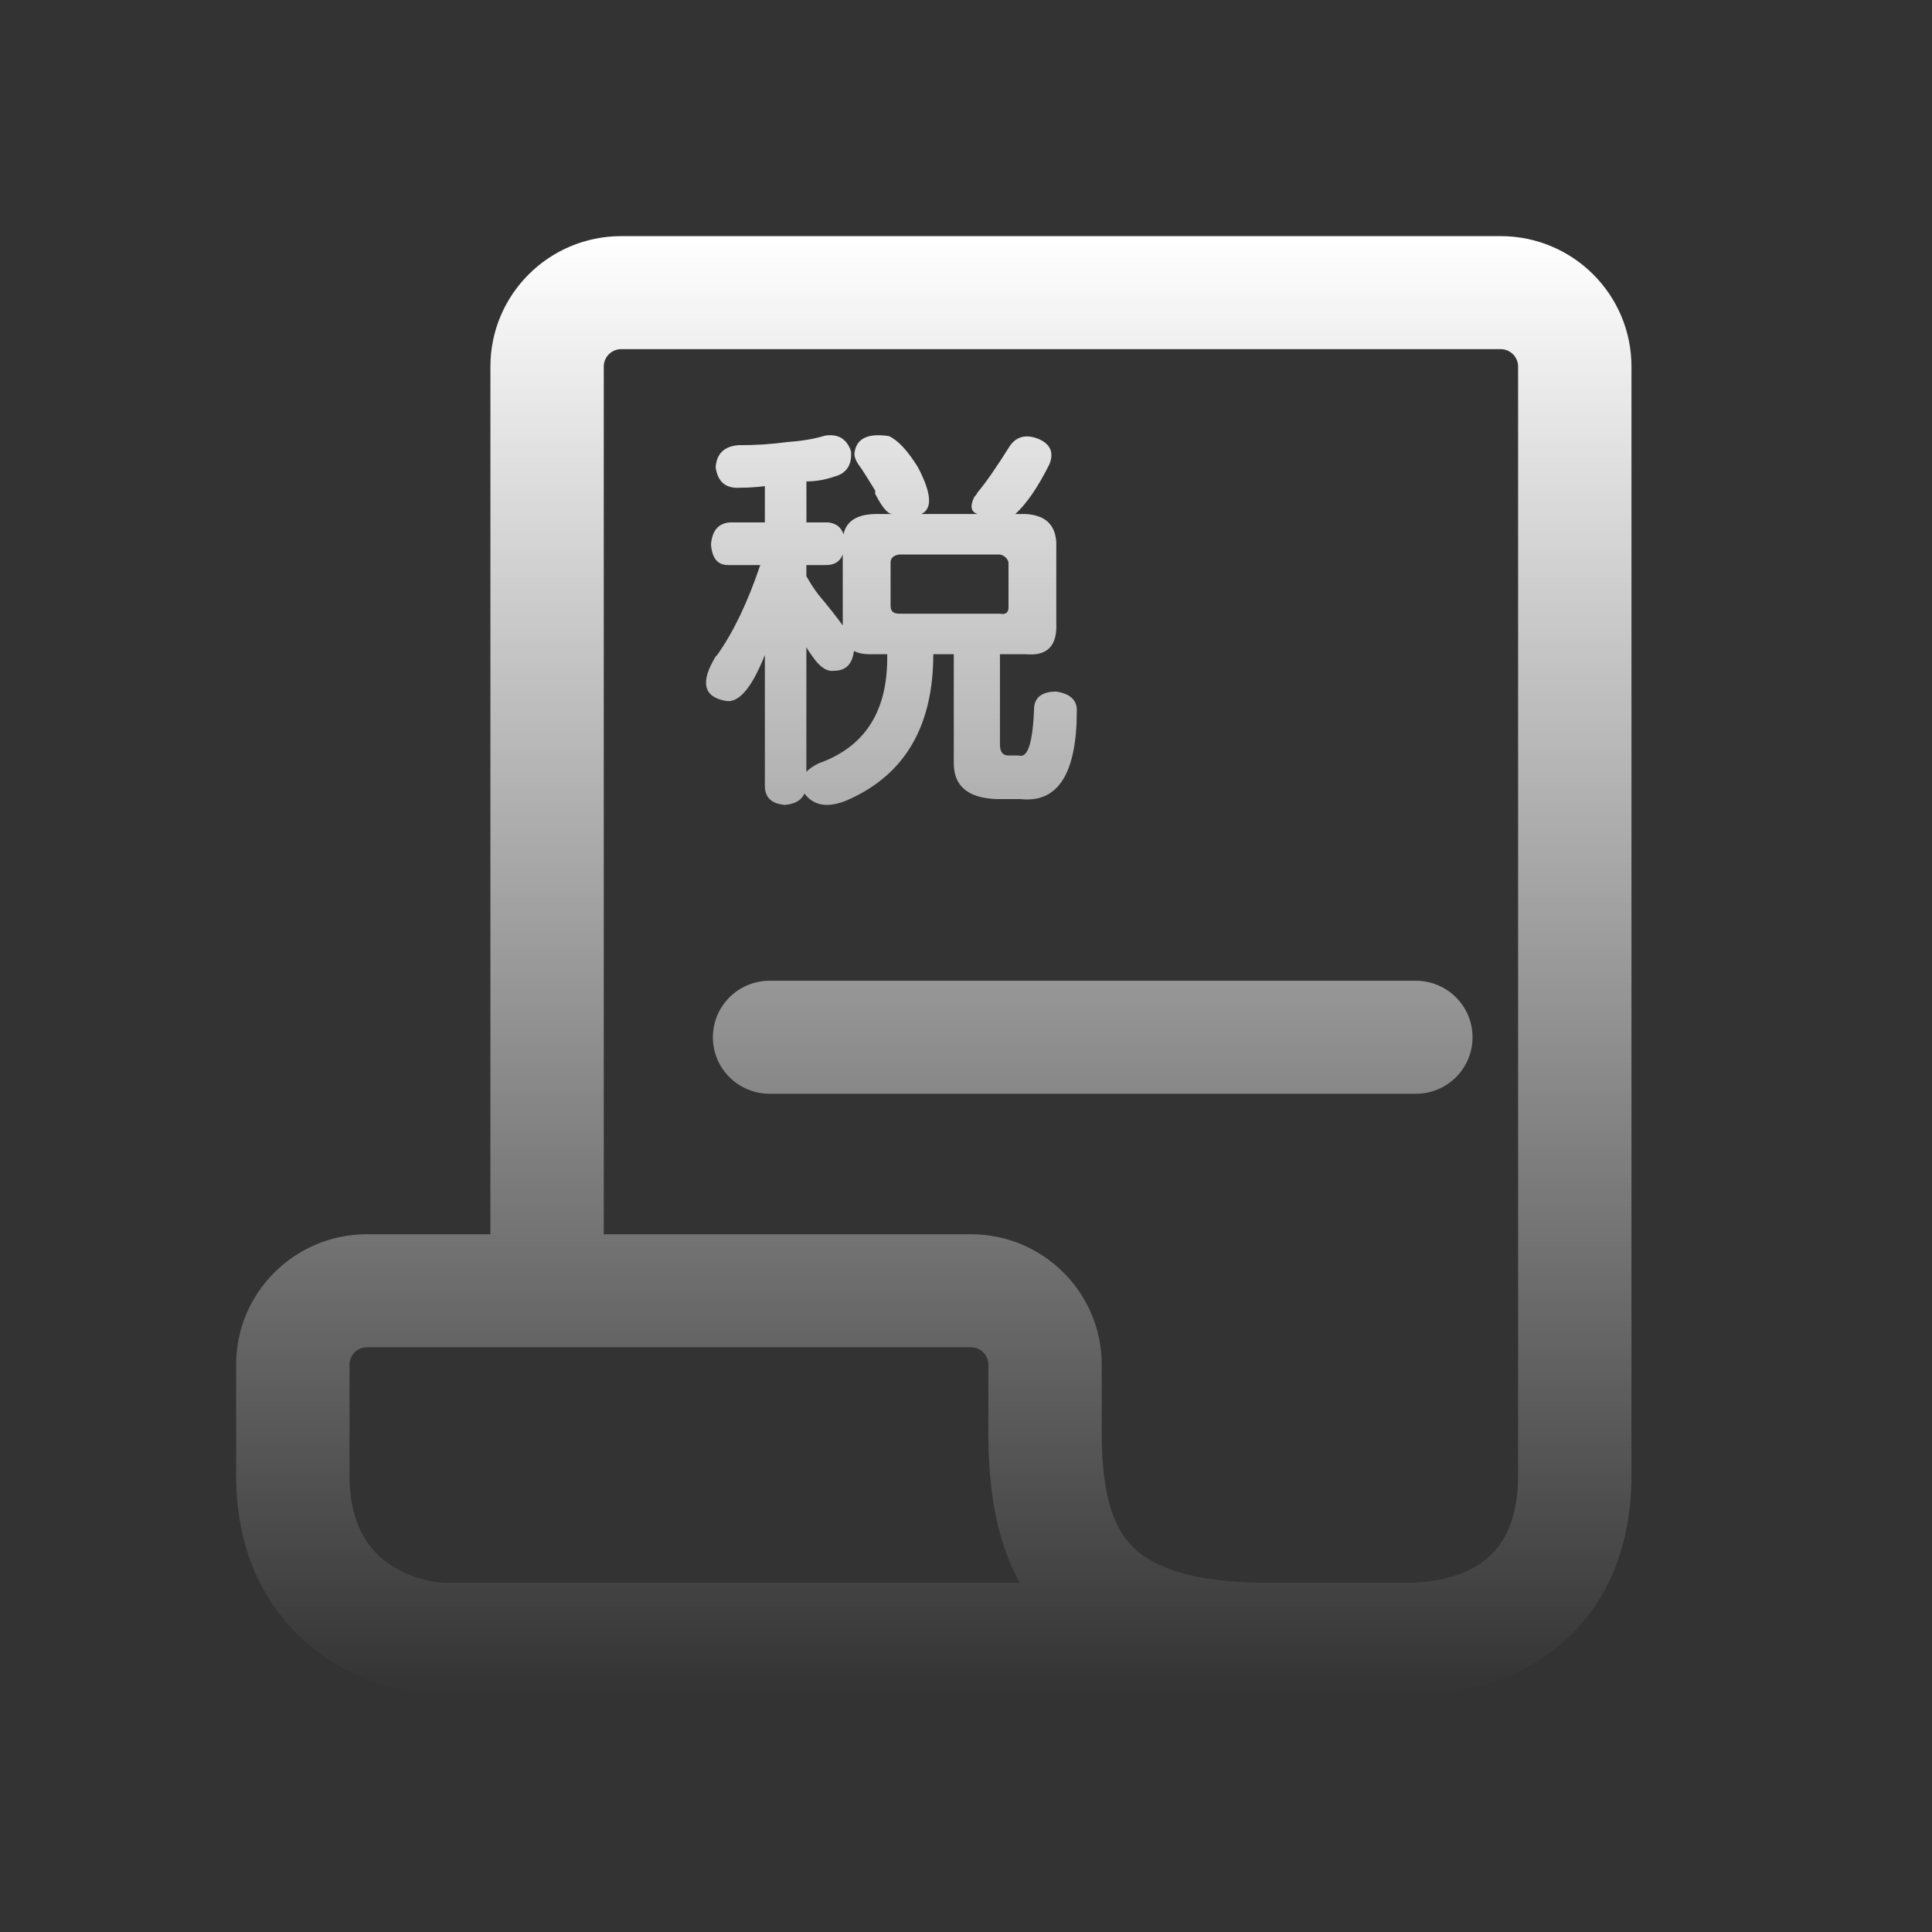 <svg width="180" height="180" viewBox="0 0 180 180" fill="none" xmlns="http://www.w3.org/2000/svg">
<rect x="0" y="0" width="180" height="180" fill="#333333" stroke="none"/>
<path fill-rule="evenodd" clip-rule="evenodd" d="M66.674 61.169C65.243 63.524 65.523 64.896 67.534 65.286C68.775 65.582 70.015 64.163 71.261 61.023V73.223C71.261 74.299 71.881 74.886 73.127 74.99C74.066 74.912 74.675 74.556 74.958 73.922C74.976 73.953 74.996 73.985 75.016 74.017C75.864 75.083 77.138 75.27 78.834 74.595C84.243 72.275 86.953 67.727 86.953 60.95H88.862V71.113C88.862 73.24 90.188 74.352 92.841 74.448H95.072C98.573 74.834 100.326 72.077 100.326 66.174C100.326 65.209 99.686 64.631 98.417 64.433C97.142 64.433 96.451 64.92 96.347 65.884C96.237 69.179 95.759 70.676 94.911 70.387H93.959C93.424 70.387 93.163 70.047 93.163 69.372V60.95H95.551C97.564 61.148 98.516 60.179 98.412 58.047V50.498C98.308 48.859 97.351 47.986 95.551 47.889H94.594C95.655 46.925 96.716 45.371 97.777 43.244C98.198 42.178 97.881 41.407 96.82 40.919C95.655 40.437 94.755 40.63 94.115 41.503C92.841 43.534 91.832 44.986 91.093 45.859C91.012 46.018 90.905 46.164 90.776 46.29C90.35 47.163 90.454 47.696 91.088 47.889H85.835C86.896 47.407 86.792 45.955 85.523 43.534C84.566 41.985 83.661 41.016 82.818 40.63C80.904 40.341 79.843 40.828 79.63 42.082C79.526 42.473 79.734 43.006 80.269 43.676C80.582 44.163 81.008 44.843 81.538 45.706V46.001C82.178 47.26 82.709 47.889 83.135 47.889H81.7C79.891 47.889 78.853 48.52 78.586 49.784C78.371 49.115 77.889 48.743 77.139 48.673H75.133V44.852C75.994 44.852 76.854 44.707 77.715 44.41C78.86 44.119 79.381 43.334 79.291 42.061C78.905 40.886 78.09 40.398 76.854 40.59C75.894 40.886 74.753 41.084 73.412 41.177C71.892 41.387 70.359 41.486 68.825 41.474C67.484 41.572 66.769 42.258 66.674 43.527C66.864 44.904 67.624 45.538 68.97 45.44C69.73 45.44 70.496 45.388 71.261 45.294V48.673H67.959C66.909 48.777 66.338 49.463 66.243 50.731C66.338 52.01 66.864 52.644 67.819 52.644H70.831C69.68 56.075 68.344 58.871 66.819 61.023L66.674 61.169ZM76.29 71.113C75.786 71.358 75.398 71.622 75.128 71.906V60.29C75.228 60.488 75.418 60.779 75.704 61.174C76.374 62.151 77.044 62.593 77.715 62.494C78.799 62.494 79.413 61.879 79.556 60.649C80.014 60.886 80.623 60.987 81.382 60.95H82.657C82.761 66.179 80.639 69.565 76.29 71.113ZM78.517 51.669V58.273C77.975 57.515 77.228 56.569 76.279 55.435C75.85 54.881 75.466 54.292 75.128 53.673V52.644H76.994C77.745 52.644 78.253 52.32 78.517 51.669ZM83.77 51.661C83.234 51.757 82.974 52.001 82.974 52.387V56.453C82.974 56.94 83.234 57.179 83.77 57.179H93.163C93.689 57.275 93.959 57.082 93.959 56.6V52.387C93.85 52.001 93.58 51.762 93.163 51.661H83.77Z" fill="url(#paint0_linear_977_12772)"/>
<path d="M71.7 91.375C68.784 91.375 66.419 93.732 66.419 96.639C66.419 99.547 68.784 101.904 71.7 101.904H131.913C134.829 101.904 137.194 99.547 137.194 96.639C137.194 93.732 134.829 91.375 131.913 91.375H71.7Z" fill="url(#paint1_linear_977_12772)"/>
<path fill-rule="evenodd" clip-rule="evenodd" d="M130.926 157.994H42.166C38.676 158.088 33.802 157.049 29.663 153.951C25.231 150.634 22 145.211 22 137.477V127.14C22 120.424 27.462 114.992 34.191 114.992H45.69V34.153C45.69 27.441 51.148 22 57.881 22H139.809C146.542 22 152 27.441 152 34.153V137.477C152 143.838 149.891 149.189 145.759 152.893C141.716 156.516 136.373 157.994 130.926 157.994ZM56.252 34.153C56.252 33.256 56.981 32.529 57.881 32.529H139.809C140.709 32.529 141.438 33.256 141.438 34.153V137.477C141.438 141.449 140.191 143.724 138.697 145.063C137.113 146.483 134.56 147.465 130.926 147.465H118.093C110.288 147.465 106.904 145.644 105.284 143.853C103.57 141.958 102.645 138.829 102.645 133.541V127.145C102.645 120.433 97.188 114.992 90.455 114.992H56.252V34.153ZM92.084 133.541C92.084 138.238 92.661 143.199 94.999 147.465H41.999L41.911 147.468C40.473 147.516 37.995 147.02 36.004 145.53C34.266 144.23 32.562 141.945 32.562 137.477V127.14C32.562 126.248 33.286 125.521 34.191 125.521H90.455C91.354 125.521 92.084 126.248 92.084 127.145V133.541Z" fill="url(#paint2_linear_977_12772)"/>
<defs>
<linearGradient id="paint0_linear_977_12772" x1="87" y1="22" x2="87" y2="158" gradientUnits="userSpaceOnUse">
<stop stop-color="white"/>
<stop offset="1" stop-color="white" stop-opacity="0"/>
</linearGradient>
<linearGradient id="paint1_linear_977_12772" x1="87" y1="22" x2="87" y2="158" gradientUnits="userSpaceOnUse">
<stop stop-color="white"/>
<stop offset="1" stop-color="white" stop-opacity="0"/>
</linearGradient>
<linearGradient id="paint2_linear_977_12772" x1="87" y1="22" x2="87" y2="158" gradientUnits="userSpaceOnUse">
<stop stop-color="white"/>
<stop offset="1" stop-color="white" stop-opacity="0"/>
</linearGradient>
</defs>
</svg>
